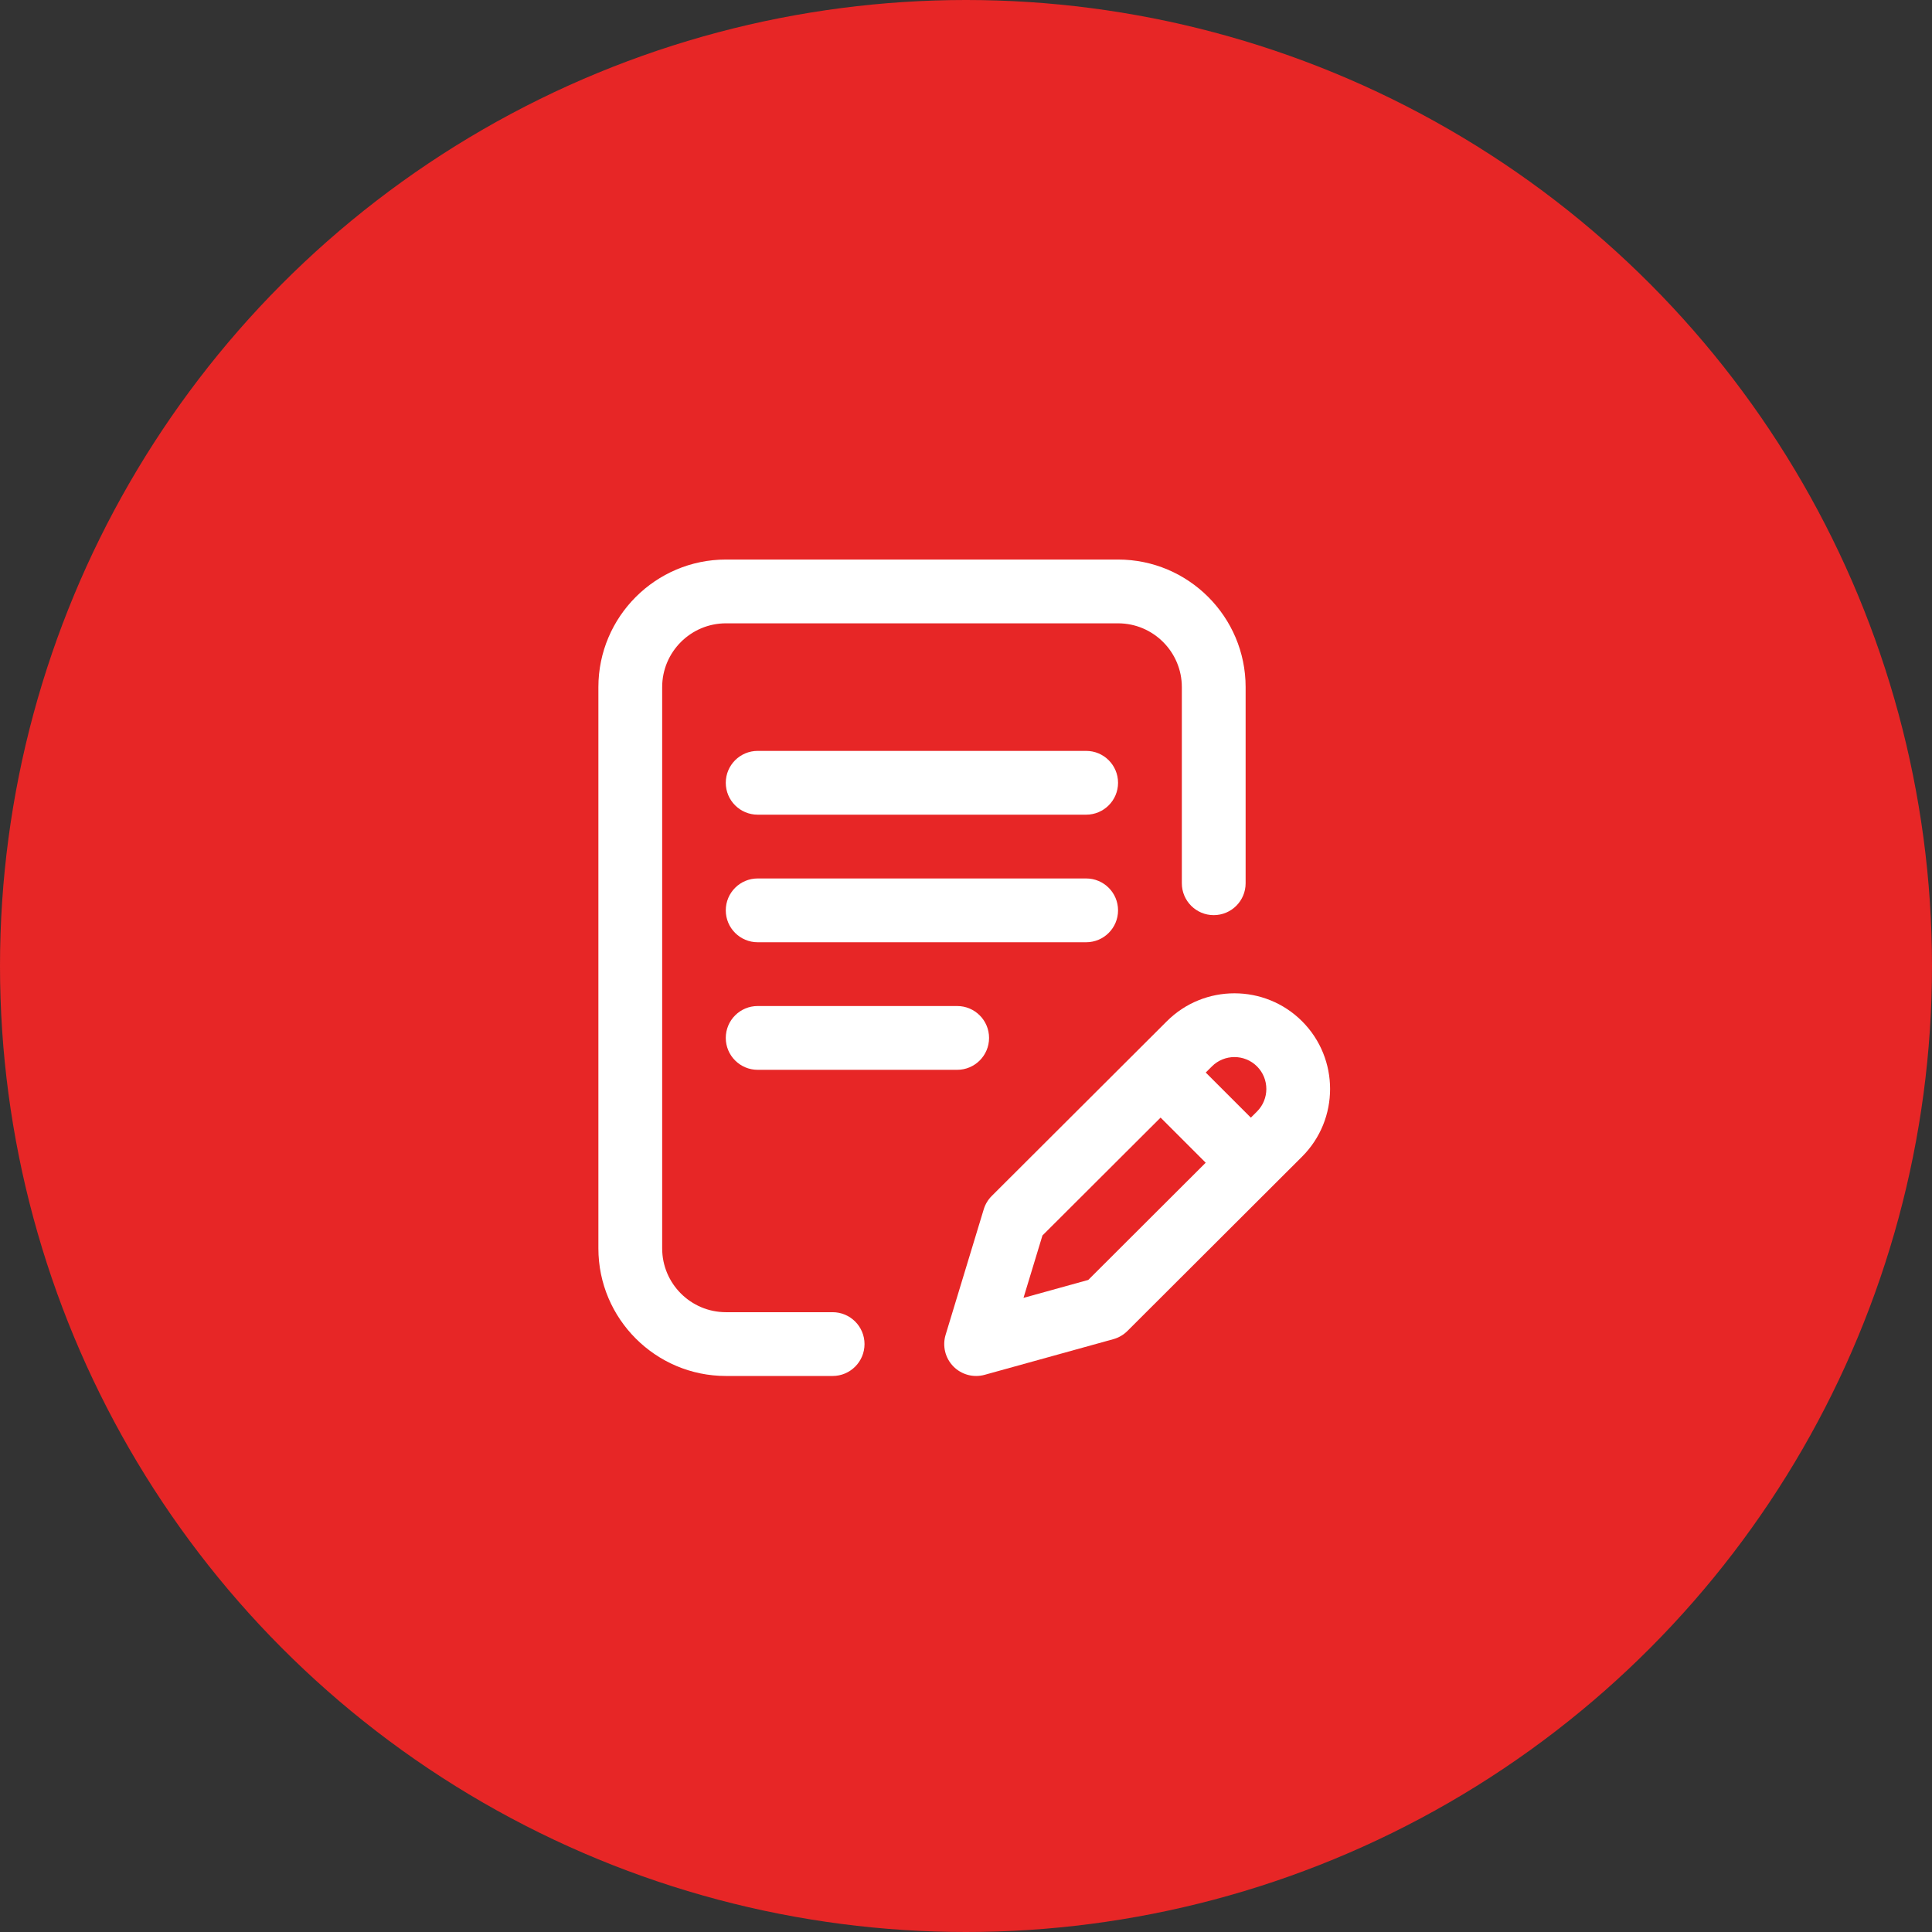 <?xml version="1.0" encoding="UTF-8"?> <svg xmlns="http://www.w3.org/2000/svg" width="549" height="549" viewBox="0 0 549 549" fill="none"><rect x="0" y="0" width="549" height="549" fill="#333333" stroke="none"/><circle cx="274.5" cy="274.5" r="274.5" fill="#E72626"></circle><path d="M317.707 258.688C317.707 253.682 313.65 249.625 308.645 249.625H215.301C210.296 249.625 206.238 253.682 206.238 258.688C206.238 263.693 210.296 267.75 215.301 267.75H308.645C313.65 267.75 317.707 263.693 317.707 258.688ZM215.301 285.875C210.296 285.875 206.238 289.932 206.238 294.938C206.238 299.943 210.296 304 215.301 304H271.992C276.997 304 281.054 299.943 281.054 294.938C281.054 289.932 276.997 285.875 271.992 285.875H215.301Z" fill="white"></path><path d="M236.598 372.875H206.289C196.295 372.875 188.164 364.744 188.164 354.75V195.25C188.164 185.256 196.295 177.125 206.289 177.125H317.708C327.702 177.125 335.833 185.256 335.833 195.25V250.984C335.833 255.99 339.89 260.047 344.895 260.047C349.9 260.047 353.958 255.99 353.958 250.984V195.25C353.958 175.262 337.696 159 317.708 159H206.289C186.301 159 170.039 175.262 170.039 195.25V354.75C170.039 374.738 186.301 391 206.289 391H236.598C241.603 391 245.661 386.943 245.661 381.938C245.661 376.932 241.603 372.875 236.598 372.875Z" fill="white"></path><path d="M370.009 290.212C359.409 279.612 342.161 279.611 331.567 290.205L281.813 339.849C280.756 340.904 279.976 342.203 279.543 343.631L268.707 379.303C268.235 380.856 268.189 382.507 268.574 384.083C268.958 385.66 269.758 387.104 270.892 388.266C272.025 389.427 273.449 390.263 275.016 390.686C276.582 391.109 278.234 391.104 279.798 390.671L316.376 380.538C317.882 380.121 319.254 379.322 320.359 378.219L370.009 328.662C380.61 318.061 380.61 300.814 370.009 290.212ZM309.241 363.707L290.839 368.805L296.224 351.075L329.796 317.577L342.615 330.396L309.241 363.707ZM357.2 315.84L355.444 317.592L342.627 304.776L344.377 303.029C347.911 299.496 353.66 299.496 357.193 303.029C360.727 306.563 360.727 312.312 357.2 315.84ZM308.645 213.375H215.301C210.296 213.375 206.238 217.432 206.238 222.438C206.238 227.443 210.296 231.5 215.301 231.5H308.645C313.65 231.5 317.707 227.443 317.707 222.438C317.707 217.432 313.65 213.375 308.645 213.375Z" fill="white"></path></svg> 